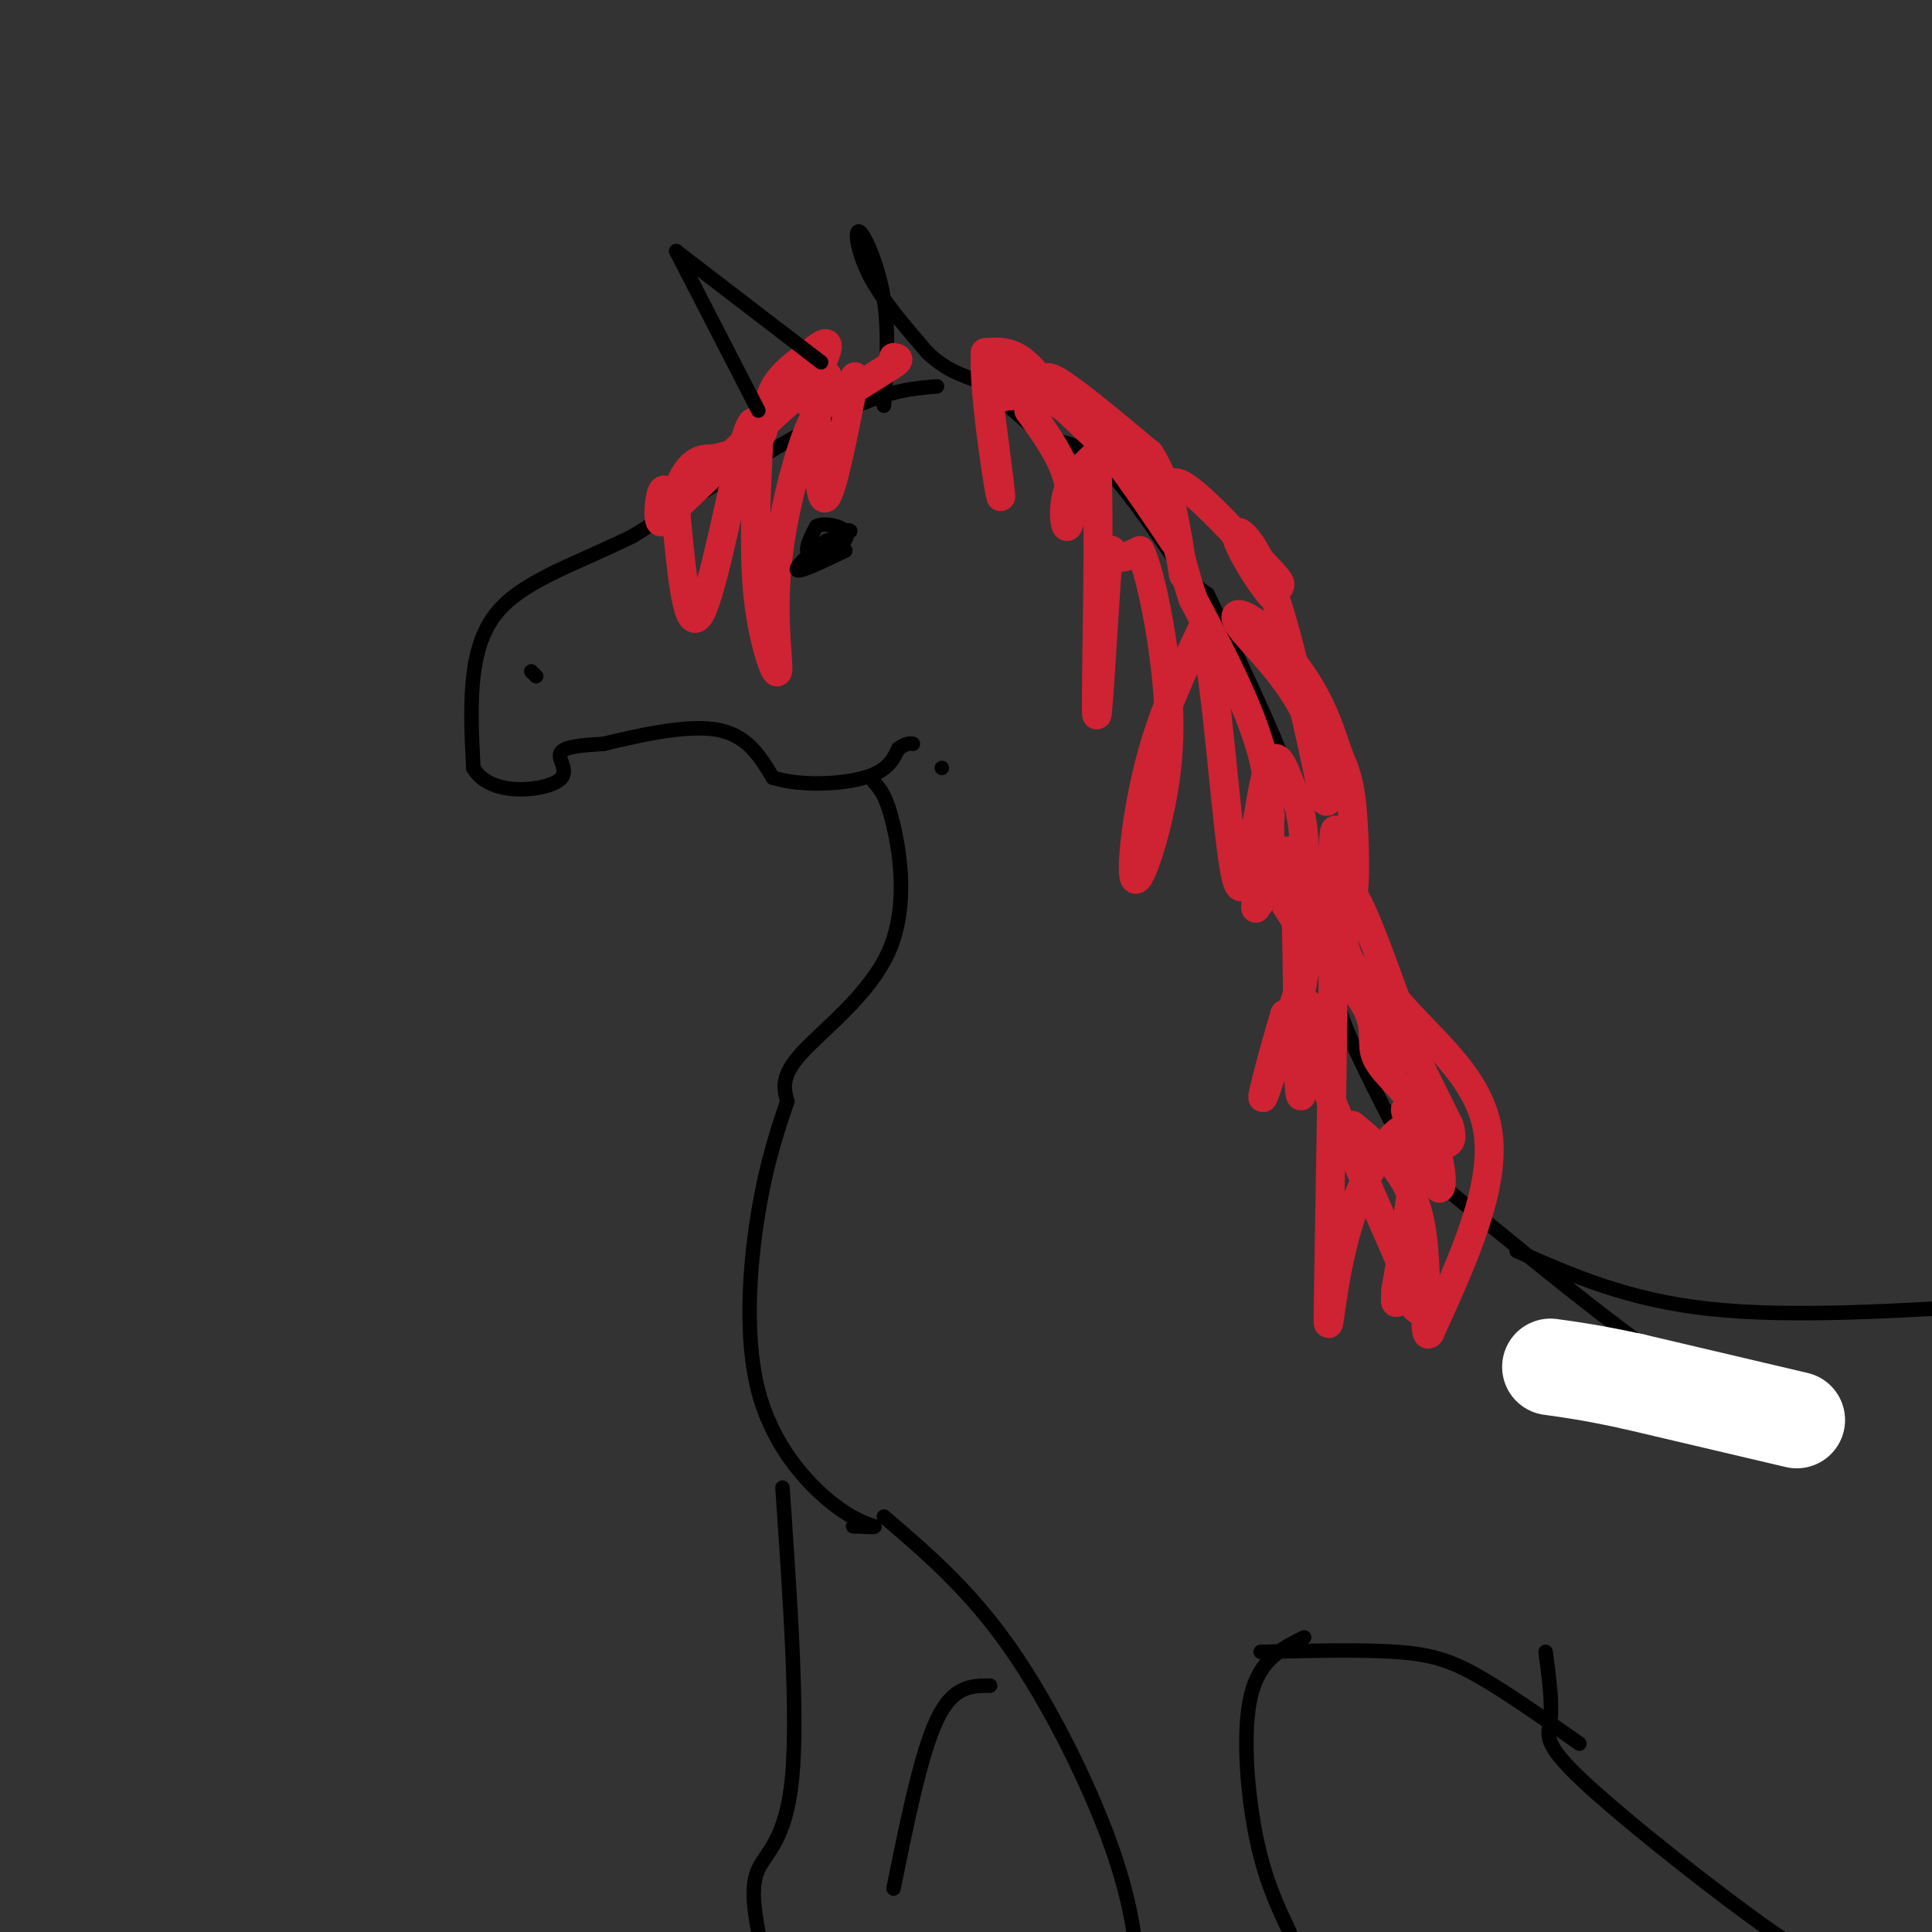 <svg viewBox='0 0 400 400' version='1.1' xmlns='http://www.w3.org/2000/svg' xmlns:xlink='http://www.w3.org/1999/xlink'><rect x="0" y="0" width="400" height="400" fill="#333333" stroke="none"/><g fill='none' stroke='rgb(0,0,0)' stroke-width='3' stroke-linecap='round' stroke-linejoin='round'><path d='M194,80c-5.250,0.417 -10.500,0.833 -21,6c-10.500,5.167 -26.250,15.083 -42,25'/><path d='M131,111c-12.800,6.289 -23.800,9.511 -29,17c-5.200,7.489 -4.600,19.244 -4,31'/><path d='M98,159c3.274,5.810 13.458,4.833 17,3c3.542,-1.833 0.440,-4.524 1,-6c0.560,-1.476 4.780,-1.738 9,-2'/><path d='M125,154c5.978,-1.422 16.422,-3.978 23,-3c6.578,0.978 9.289,5.489 12,10'/><path d='M160,161c5.778,1.822 14.222,1.378 19,0c4.778,-1.378 5.889,-3.689 7,-6'/><path d='M186,155c1.667,-1.167 2.333,-1.083 3,-1'/><path d='M183,84c0.554,-7.542 1.107,-15.083 0,-22c-1.107,-6.917 -3.875,-13.208 -5,-14c-1.125,-0.792 -0.607,3.917 2,9c2.607,5.083 7.304,10.542 12,16'/><path d='M192,73c3.833,3.667 7.417,4.833 11,6'/><path d='M203,79c0.000,0.000 16.000,14.000 16,14'/><path d='M195,159c0.000,0.000 0.000,0.000 0,0'/><path d='M181,162c1.286,1.429 2.571,2.857 4,9c1.429,6.143 3.000,17.000 -1,26c-4.000,9.000 -13.571,16.143 -18,21c-4.429,4.857 -3.714,7.429 -3,10'/><path d='M163,228c-1.621,4.863 -4.175,12.021 -6,23c-1.825,10.979 -2.922,25.778 0,37c2.922,11.222 9.864,18.868 15,23c5.136,4.132 8.468,4.752 9,5c0.532,0.248 -1.734,0.124 -4,0'/><path d='M177,316c-0.667,0.000 -0.333,0.000 0,0'/><path d='M216,91c3.667,0.333 7.333,0.667 12,5c4.667,4.333 10.333,12.667 16,21'/><path d='M244,117c3.667,4.500 4.833,5.250 6,6'/><path d='M250,123c7.956,16.533 15.911,33.067 19,44c3.089,10.933 1.311,16.267 2,21c0.689,4.733 3.844,8.867 7,13'/><path d='M278,201c-1.167,1.750 -2.333,3.500 0,10c2.333,6.500 8.167,17.750 14,29'/><path d='M292,240c22.250,18.417 44.500,36.833 59,46c14.500,9.167 21.250,9.083 28,9'/><path d='M183,314c8.778,7.489 17.556,14.978 26,27c8.444,12.022 16.556,28.578 21,41c4.444,12.422 5.222,20.711 6,29'/><path d='M162,308c1.622,23.511 3.244,47.022 2,60c-1.244,12.978 -5.356,15.422 -7,19c-1.644,3.578 -0.822,8.289 0,13'/><path d='M185,391c2.833,-14.000 5.667,-28.000 9,-35c3.333,-7.000 7.167,-7.000 11,-7'/><path d='M267,400c-2.600,-5.489 -5.200,-10.978 -7,-20c-1.800,-9.022 -2.800,-21.578 -1,-29c1.800,-7.422 6.400,-9.711 11,-12'/><path d='M261,342c10.400,-0.244 20.800,-0.489 28,0c7.200,0.489 11.200,1.711 17,5c5.800,3.289 13.400,8.644 21,14'/><path d='M320,342c0.708,5.333 1.417,10.667 1,14c-0.417,3.333 -1.958,4.667 7,13c8.958,8.333 28.417,23.667 39,31c10.583,7.333 12.292,6.667 14,6'/><path d='M314,259c11.500,5.083 23.000,10.167 40,12c17.000,1.833 39.500,0.417 62,-1'/></g>
<g fill='none' stroke='rgb(207,34,51)' stroke-width='6' stroke-linecap='round' stroke-linejoin='round'><path d='M213,85c3.345,4.625 6.690,9.250 8,14c1.310,4.750 0.583,9.625 0,10c-0.583,0.375 -1.024,-3.750 0,-7c1.024,-3.250 3.512,-5.625 6,-8'/><path d='M227,94c0.823,12.249 -0.120,46.871 0,53c0.120,6.129 1.301,-16.234 2,-26c0.699,-9.766 0.914,-6.933 2,-6c1.086,0.933 3.043,-0.033 5,-1'/><path d='M236,114c1.805,3.577 3.818,13.019 5,22c1.182,8.981 1.533,17.500 0,27c-1.533,9.500 -4.951,19.981 -6,19c-1.049,-0.981 0.272,-13.423 3,-24c2.728,-10.577 6.864,-19.288 11,-28'/><path d='M249,130c2.992,8.714 4.973,44.498 7,52c2.027,7.502 4.101,-13.277 6,-21c1.899,-7.723 3.622,-2.390 5,1c1.378,3.390 2.409,4.836 3,12c0.591,7.164 0.740,20.047 0,27c-0.740,6.953 -2.370,7.977 -4,9'/><path d='M266,210c-2.286,7.452 -6.000,21.583 -4,16c2.000,-5.583 9.714,-30.881 13,-38c3.286,-7.119 2.143,3.940 1,15'/><path d='M276,203c-0.097,18.040 -0.841,55.640 -1,67c-0.159,11.360 0.265,-3.518 4,-16c3.735,-12.482 10.781,-22.566 13,-20c2.219,2.566 -0.391,17.783 -3,33'/><path d='M289,267c-0.372,5.069 0.199,1.242 2,2c1.801,0.758 4.833,6.100 1,-3c-3.833,-9.100 -14.532,-32.642 -19,-45c-4.468,-12.358 -2.705,-13.531 -2,-13c0.705,0.531 0.353,2.765 0,5'/><path d='M271,213c-0.443,6.059 -1.552,18.707 -2,12c-0.448,-6.707 -0.236,-32.767 -1,-43c-0.764,-10.233 -2.504,-4.638 -4,-1c-1.496,3.638 -2.748,5.319 -4,7'/><path d='M260,188c-0.167,-2.000 1.417,-10.500 3,-19'/><path d='M177,78c-2.333,11.833 -4.667,23.667 -6,25c-1.333,1.333 -1.667,-7.833 -2,-17'/><path d='M169,86c-2.185,2.630 -6.648,17.705 -8,30c-1.352,12.295 0.405,21.810 0,23c-0.405,1.190 -2.973,-5.946 -4,-15c-1.027,-9.054 -0.514,-20.027 0,-31'/><path d='M157,93c0.054,-4.974 0.190,-1.911 0,-3c-0.190,-1.089 -0.705,-6.332 -3,2c-2.295,8.332 -6.370,30.238 -9,35c-2.630,4.762 -3.815,-7.619 -5,-20'/><path d='M140,107c-1.392,-4.740 -2.373,-6.590 -3,-5c-0.627,1.590 -0.900,6.620 0,6c0.900,-0.620 2.971,-6.892 5,-10c2.029,-3.108 4.014,-3.054 6,-3'/><path d='M148,95c2.881,-0.869 7.083,-1.542 9,-4c1.917,-2.458 1.548,-6.702 3,-10c1.452,-3.298 4.726,-5.649 8,-8'/><path d='M168,73c2.286,-1.988 4.000,-2.958 3,0c-1.000,2.958 -4.714,9.845 -3,11c1.714,1.155 8.857,-3.423 16,-8'/><path d='M184,76c2.833,-1.667 1.917,-1.833 1,-2'/><path d='M205,76c5.444,3.800 10.889,7.600 12,7c1.111,-0.600 -2.111,-5.600 -5,-8c-2.889,-2.400 -5.444,-2.200 -8,-2'/><path d='M204,73c-0.489,6.889 2.289,25.111 3,29c0.711,3.889 -0.644,-6.556 -2,-17'/><path d='M205,85c0.833,-3.333 3.917,-3.167 7,-3'/><path d='M212,82c3.178,-0.200 7.622,0.800 13,6c5.378,5.200 11.689,14.600 18,24'/><path d='M243,112c1.917,0.252 -2.290,-11.118 0,-12c2.290,-0.882 11.078,8.724 16,14c4.922,5.276 5.978,6.222 6,7c0.022,0.778 -0.989,1.389 -2,2'/><path d='M263,123c-2.179,-2.476 -6.625,-9.667 -7,-12c-0.375,-2.333 3.321,0.190 7,10c3.679,9.810 7.339,26.905 11,44'/><path d='M274,165c1.879,4.276 1.075,-7.034 -3,-16c-4.075,-8.966 -11.422,-15.589 -14,-19c-2.578,-3.411 -0.386,-3.611 3,-1c3.386,2.611 7.968,8.032 11,13c3.032,4.968 4.516,9.484 6,14'/><path d='M277,156c1.563,3.650 2.471,5.774 3,12c0.529,6.226 0.681,16.552 0,17c-0.681,0.448 -2.193,-8.983 -3,-12c-0.807,-3.017 -0.910,0.380 -1,5c-0.090,4.620 -0.169,10.463 1,15c1.169,4.537 3.584,7.769 6,11'/><path d='M283,204c1.640,4.059 2.738,8.707 4,12c1.262,3.293 2.686,5.233 2,2c-0.686,-3.233 -3.482,-11.638 -2,-10c1.482,1.638 7.241,13.319 13,25'/><path d='M300,233c1.488,4.810 -1.292,4.333 -4,2c-2.708,-2.333 -5.345,-6.524 -5,-5c0.345,1.524 3.673,8.762 7,16'/><path d='M298,246c1.035,-0.028 0.124,-8.098 -3,-14c-3.124,-5.902 -8.461,-9.637 -10,-13c-1.539,-3.363 0.722,-6.355 -3,-12c-3.722,-5.645 -13.425,-13.943 -17,-22c-3.575,-8.057 -1.021,-15.873 -3,-26c-1.979,-10.127 -8.489,-22.563 -15,-35'/><path d='M247,124c-3.000,-8.733 -3.000,-13.067 -7,-19c-4.000,-5.933 -12.000,-13.467 -20,-21'/><path d='M220,84c-4.178,-5.044 -4.622,-7.156 -1,-5c3.622,2.156 11.311,8.578 19,15'/><path d='M238,94c4.333,6.667 5.667,15.833 7,25'/><path d='M289,208c-4.000,-2.156 -8.000,-4.311 -10,-10c-2.000,-5.689 -2.000,-14.911 0,-14c2.000,0.911 6.000,11.956 10,23'/><path d='M289,207c6.311,7.711 17.089,15.489 19,27c1.911,11.511 -5.044,26.756 -12,42'/><path d='M296,276c-1.689,2.311 0.089,-12.911 -2,-23c-2.089,-10.089 -8.044,-15.044 -14,-20'/><path d='M140,105c10.917,-10.417 21.833,-20.833 27,-25c5.167,-4.167 4.583,-2.083 4,0'/><path d='M171,80c1.333,0.000 2.667,0.000 4,0'/></g>
<g fill='none' stroke='rgb(0,0,0)' stroke-width='3' stroke-linecap='round' stroke-linejoin='round'><path d='M170,75c0.000,0.000 -30.000,-23.000 -30,-23'/><path d='M140,52c0.000,0.000 17.000,33.000 17,33'/><path d='M173,110c1.667,-0.167 3.333,-0.333 3,0c-0.333,0.333 -2.667,1.167 -5,2'/><path d='M171,112c-2.556,1.822 -6.444,5.378 -6,6c0.444,0.622 5.222,-1.689 10,-4'/><path d='M175,114c-0.044,-0.133 -5.156,1.533 -7,1c-1.844,-0.533 -0.422,-3.267 1,-6'/><path d='M169,109c1.578,-0.889 5.022,-0.111 6,1c0.978,1.111 -0.511,2.556 -2,4'/><path d='M111,140c0.000,0.000 -1.000,-1.000 -1,-1'/></g>
<g fill='none' stroke='rgb(255,255,255)' stroke-width='20' stroke-linecap='round' stroke-linejoin='round'><path d='M372,294c0.000,0.000 -34.000,-8.000 -34,-8'/><path d='M338,286c-8.500,-1.833 -12.750,-2.417 -17,-3'/></g>
</svg>